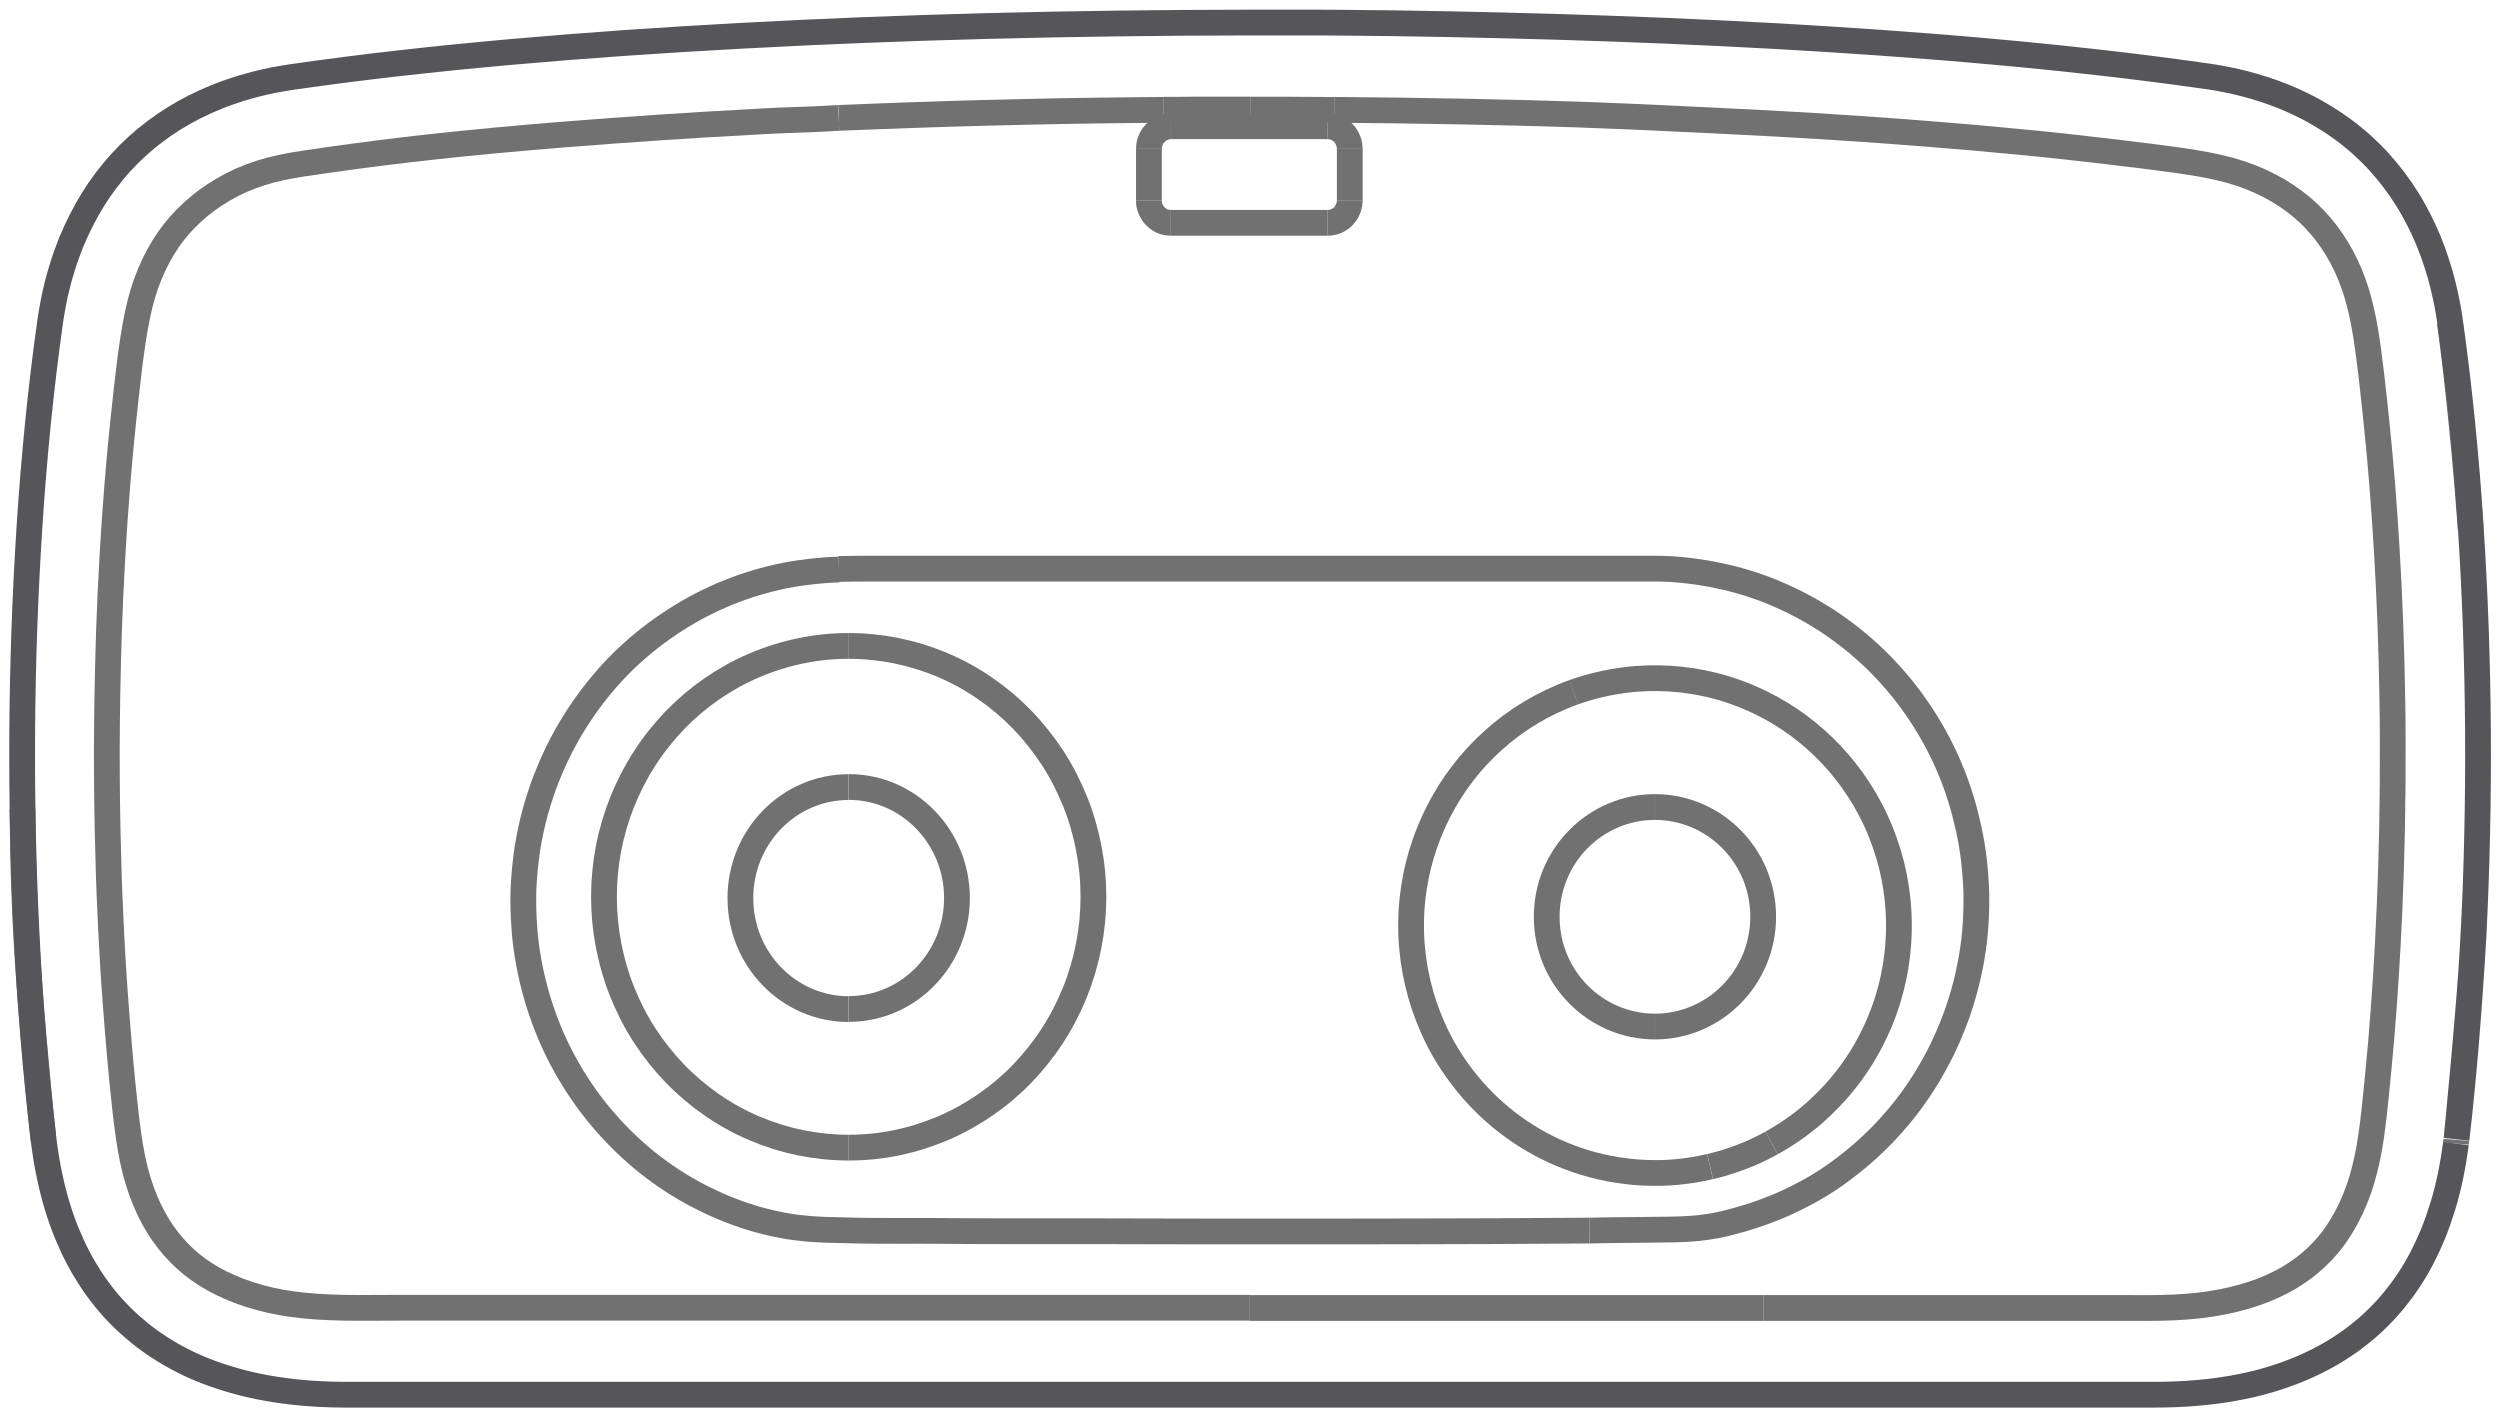 <svg xmlns="http://www.w3.org/2000/svg" fill="none" viewBox="0 0 97 55" height="55" width="97">
<g clip-path="url(#clip0_673_2894)">
<path stroke-miterlimit="10" stroke="#727171" d="M61.672 47.746C60.414 47.755 59.215 47.763 58.078 47.768C56.94 47.772 55.87 47.777 54.848 47.777C53.826 47.777 52.856 47.781 51.932 47.781C51.009 47.781 50.129 47.781 49.291 47.781C48.454 47.781 47.651 47.781 46.891 47.781C46.126 47.781 45.396 47.781 44.701 47.777C44.005 47.777 43.339 47.777 42.704 47.772C42.068 47.772 41.459 47.772 40.879 47.772C40.299 47.772 39.741 47.772 39.208 47.772C38.676 47.772 38.169 47.772 37.684 47.768C37.199 47.768 36.735 47.763 36.292 47.759C35.85 47.755 35.429 47.759 35.026 47.759C34.626 47.759 34.244 47.759 33.888 47.755C33.531 47.755 33.196 47.746 32.887 47.737C32.578 47.733 32.286 47.724 32.002 47.715C31.715 47.702 31.431 47.689 31.126 47.653C30.822 47.623 30.499 47.574 30.169 47.504C29.838 47.438 29.494 47.349 29.147 47.244C28.799 47.138 28.447 47.01 28.095 46.865C27.738 46.715 27.382 46.548 27.038 46.367C26.695 46.187 26.36 45.989 26.046 45.782C25.728 45.575 25.428 45.355 25.127 45.117C24.827 44.879 24.535 44.619 24.251 44.346C23.968 44.073 23.693 43.782 23.435 43.483C23.178 43.183 22.937 42.88 22.709 42.558C22.482 42.237 22.267 41.906 22.07 41.567C21.872 41.228 21.696 40.889 21.541 40.559C21.387 40.233 21.258 39.92 21.146 39.621C21.035 39.326 20.94 39.044 20.863 38.779C20.781 38.511 20.717 38.26 20.657 38.018C20.601 37.776 20.554 37.546 20.515 37.331C20.477 37.115 20.442 36.908 20.416 36.71C20.391 36.511 20.369 36.327 20.356 36.146C20.343 35.965 20.331 35.798 20.322 35.64C20.313 35.481 20.309 35.336 20.305 35.186C20.305 35.036 20.305 34.891 20.305 34.741C20.305 34.592 20.313 34.442 20.322 34.283C20.331 34.12 20.343 33.949 20.36 33.768C20.378 33.587 20.399 33.394 20.425 33.191C20.451 32.988 20.485 32.777 20.528 32.557C20.571 32.332 20.618 32.099 20.678 31.852C20.738 31.606 20.807 31.35 20.893 31.077C20.979 30.804 21.073 30.518 21.194 30.214C21.31 29.91 21.447 29.593 21.606 29.263C21.765 28.933 21.945 28.593 22.151 28.25C22.353 27.906 22.581 27.567 22.817 27.241C23.053 26.916 23.298 26.612 23.551 26.321C23.805 26.03 24.067 25.762 24.341 25.502C24.62 25.242 24.913 24.987 25.226 24.744C25.535 24.502 25.866 24.269 26.197 24.057C26.527 23.846 26.862 23.648 27.206 23.472C27.545 23.296 27.893 23.137 28.249 22.992C28.606 22.846 28.975 22.719 29.344 22.608C29.713 22.498 30.078 22.406 30.456 22.331C30.834 22.256 31.225 22.203 31.547 22.168C31.869 22.133 32.123 22.111 32.552 22.098"></path>
<path stroke-miterlimit="10" stroke="#727171" d="M61.671 47.746C61.895 47.742 62.127 47.738 62.38 47.733C62.633 47.733 62.904 47.729 63.179 47.724C63.453 47.724 63.728 47.72 63.986 47.716C64.244 47.716 64.488 47.711 64.712 47.707C64.935 47.707 65.145 47.698 65.343 47.689C65.545 47.68 65.734 47.667 65.936 47.645C66.137 47.623 66.348 47.592 66.562 47.553C66.777 47.513 66.996 47.46 67.228 47.398C67.46 47.337 67.705 47.266 67.967 47.183C68.229 47.099 68.504 47.002 68.796 46.883C69.088 46.769 69.392 46.632 69.702 46.478C70.011 46.324 70.329 46.152 70.651 45.954C70.973 45.756 71.303 45.527 71.621 45.28C71.943 45.034 72.257 44.774 72.549 44.501C72.841 44.232 73.116 43.955 73.373 43.664C73.635 43.373 73.88 43.074 74.121 42.752C74.357 42.431 74.584 42.096 74.79 41.753C74.997 41.409 75.186 41.061 75.349 40.731C75.512 40.396 75.649 40.079 75.769 39.775C75.89 39.471 75.989 39.19 76.074 38.917C76.16 38.644 76.233 38.384 76.293 38.142C76.354 37.895 76.405 37.661 76.448 37.441C76.491 37.221 76.525 37.01 76.555 36.807C76.585 36.609 76.607 36.42 76.624 36.235C76.641 36.054 76.654 35.878 76.663 35.719C76.671 35.556 76.676 35.411 76.68 35.261C76.68 35.116 76.684 34.971 76.684 34.83C76.684 34.689 76.68 34.544 76.671 34.394C76.663 34.244 76.654 34.086 76.641 33.914C76.628 33.742 76.611 33.562 76.59 33.372C76.568 33.183 76.538 32.985 76.504 32.773C76.469 32.562 76.427 32.342 76.375 32.113C76.323 31.879 76.263 31.637 76.195 31.377C76.122 31.122 76.04 30.849 75.941 30.562C75.843 30.276 75.727 29.977 75.589 29.664C75.452 29.347 75.289 29.012 75.104 28.669C74.915 28.325 74.705 27.973 74.477 27.634C74.249 27.295 74.013 26.973 73.76 26.665C73.506 26.357 73.245 26.062 72.965 25.78C72.691 25.498 72.398 25.234 72.102 24.983C71.806 24.732 71.501 24.503 71.2 24.291C70.9 24.08 70.603 23.895 70.32 23.732C70.037 23.569 69.766 23.424 69.508 23.3C69.251 23.177 69.006 23.067 68.77 22.97C68.534 22.873 68.31 22.79 68.096 22.719C67.881 22.644 67.679 22.583 67.486 22.53C67.293 22.477 67.108 22.428 66.932 22.389C66.756 22.349 66.588 22.314 66.429 22.283C66.27 22.252 66.12 22.226 65.974 22.204C65.828 22.182 65.686 22.164 65.553 22.147C65.42 22.134 65.291 22.12 65.175 22.107C65.059 22.098 64.952 22.089 64.841 22.081C64.733 22.076 64.621 22.072 64.51 22.067C64.403 22.067 64.295 22.067 64.179 22.063C64.067 22.063 63.947 22.063 63.823 22.063C63.694 22.063 63.561 22.063 63.419 22.063C63.277 22.063 63.131 22.063 62.972 22.063C62.818 22.063 62.65 22.063 62.479 22.063C62.307 22.063 62.122 22.063 61.933 22.063C61.744 22.063 61.542 22.063 61.332 22.063C61.122 22.063 60.903 22.063 60.671 22.063C60.439 22.063 60.203 22.063 59.949 22.063C59.7 22.063 59.438 22.063 59.163 22.063C58.889 22.063 58.609 22.063 58.313 22.063C58.017 22.063 57.712 22.063 57.39 22.063C57.068 22.063 56.737 22.063 56.389 22.063C56.041 22.063 55.681 22.063 55.303 22.063C54.925 22.063 54.53 22.063 54.122 22.063C53.71 22.063 53.28 22.063 52.834 22.063C52.387 22.063 51.919 22.063 51.434 22.063H49.913C49.385 22.063 48.836 22.063 48.26 22.063C47.685 22.063 47.088 22.063 46.465 22.063C45.843 22.063 45.19 22.063 44.516 22.063C43.837 22.063 43.133 22.063 42.398 22.063C41.664 22.063 40.895 22.063 40.088 22.063C39.281 22.063 38.439 22.063 37.572 22.063C36.704 22.063 35.811 22.063 34.965 22.063C34.119 22.063 33.316 22.059 32.543 22.076"></path>
<path stroke-miterlimit="10" stroke="#727171" d="M68.736 44.347C69.127 44.131 69.527 43.872 69.892 43.594C70.093 43.444 70.282 43.286 70.463 43.123C70.643 42.96 70.815 42.793 70.982 42.621C71.3 42.295 71.588 41.947 71.85 41.586C72.112 41.225 72.344 40.85 72.55 40.463C72.829 39.934 73.061 39.388 73.237 38.82C73.413 38.252 73.542 37.666 73.611 37.068C73.679 36.499 73.696 35.923 73.662 35.341C73.628 34.76 73.542 34.179 73.396 33.584C73.323 33.289 73.233 32.99 73.129 32.694C73.026 32.4 72.91 32.109 72.777 31.827C72.52 31.268 72.21 30.748 71.871 30.272C71.532 29.797 71.154 29.365 70.751 28.973C69.943 28.189 69.024 27.573 68.019 27.124C67.517 26.899 66.997 26.718 66.46 26.586C65.924 26.454 65.365 26.366 64.794 26.331C64.223 26.296 63.639 26.309 63.038 26.388C62.377 26.472 61.694 26.63 61.062 26.859"></path>
<path stroke-miterlimit="10" stroke="#727171" d="M61.066 26.855C59.859 27.291 58.816 27.934 57.94 28.723C57.502 29.115 57.102 29.546 56.75 30.009C56.394 30.471 56.084 30.964 55.818 31.484C55.552 32.004 55.329 32.554 55.157 33.127C54.985 33.699 54.865 34.294 54.8 34.919C54.736 35.544 54.732 36.205 54.796 36.852C54.852 37.447 54.968 38.032 55.127 38.592C55.286 39.151 55.496 39.684 55.737 40.186C55.926 40.574 56.136 40.935 56.368 41.283C56.6 41.63 56.853 41.961 57.124 42.273C57.665 42.894 58.283 43.441 58.966 43.903C59.305 44.132 59.662 44.343 60.035 44.528C60.22 44.621 60.413 44.709 60.606 44.788C60.8 44.867 60.997 44.942 61.199 45.013C61.401 45.083 61.607 45.145 61.813 45.198C62.024 45.255 62.234 45.303 62.449 45.343C62.663 45.383 62.882 45.418 63.106 45.444C63.217 45.457 63.329 45.471 63.441 45.48C63.552 45.488 63.668 45.497 63.78 45.502C63.896 45.506 64.007 45.51 64.119 45.51C64.231 45.51 64.343 45.51 64.45 45.51C64.669 45.506 64.884 45.493 65.094 45.471C65.519 45.431 65.931 45.361 66.348 45.264"></path>
<path stroke-miterlimit="10" stroke="#727171" d="M48.51 4.25C48.021 4.25 47.535 4.25 47.05 4.25C46.565 4.25 46.08 4.25 45.599 4.259C45.453 4.259 45.307 4.259 45.156 4.259"></path>
<path stroke-miterlimit="10" stroke="#727171" d="M51.793 4.263C51.673 4.263 51.548 4.263 51.428 4.263C50.938 4.263 50.453 4.258 49.964 4.254C49.478 4.254 48.993 4.254 48.508 4.254"></path>
<path stroke-miterlimit="10" stroke="#727171" d="M32.93 25.062C33.566 25.062 34.188 25.129 34.802 25.252C35.416 25.38 36.022 25.569 36.602 25.816C37.181 26.062 37.735 26.37 38.246 26.727C38.762 27.084 39.234 27.485 39.672 27.938C40.106 28.387 40.501 28.885 40.844 29.413C41.188 29.942 41.476 30.506 41.712 31.091C41.948 31.677 42.124 32.285 42.244 32.906C42.365 33.527 42.425 34.157 42.425 34.791C42.425 35.425 42.365 36.059 42.244 36.68C42.124 37.301 41.944 37.913 41.708 38.499C41.471 39.084 41.179 39.653 40.836 40.181C40.492 40.714 40.093 41.207 39.659 41.661C39.225 42.11 38.749 42.511 38.234 42.867C37.718 43.22 37.169 43.528 36.589 43.775C36.009 44.021 35.408 44.211 34.794 44.338C34.18 44.466 33.561 44.528 32.926 44.528"></path>
<path stroke-miterlimit="10" stroke="#727171" d="M32.928 44.528C32.293 44.528 31.67 44.462 31.056 44.338C30.442 44.211 29.836 44.021 29.257 43.775C28.677 43.528 28.123 43.22 27.612 42.863C27.097 42.506 26.624 42.105 26.186 41.652C25.753 41.203 25.357 40.705 25.014 40.177C24.67 39.648 24.383 39.084 24.146 38.499C23.91 37.913 23.734 37.305 23.614 36.684C23.494 36.063 23.434 35.434 23.434 34.8C23.434 34.165 23.494 33.531 23.614 32.91C23.734 32.289 23.915 31.677 24.151 31.091C24.387 30.506 24.679 29.938 25.023 29.409C25.366 28.876 25.765 28.383 26.199 27.929C26.637 27.48 27.11 27.079 27.625 26.723C28.14 26.37 28.69 26.062 29.27 25.816C29.849 25.569 30.451 25.38 31.065 25.252C31.679 25.124 32.297 25.062 32.933 25.062"></path>
<path stroke-miterlimit="10" stroke="#727171" d="M66.352 45.264C66.768 45.167 67.176 45.039 67.571 44.889C67.966 44.74 68.344 44.563 68.735 44.348"></path>
<path stroke-miterlimit="10" stroke="#727171" d="M32.926 30.539C30.608 30.539 28.727 32.468 28.727 34.846C28.727 37.224 30.608 39.153 32.926 39.153"></path>
<path stroke-miterlimit="10" stroke="#727171" d="M32.93 39.149C35.249 39.149 37.13 37.22 37.13 34.842C37.13 32.464 35.249 30.535 32.93 30.535"></path>
<path stroke-miterlimit="10" stroke="#727171" d="M64.212 31.312C61.914 31.312 60.012 33.197 60.012 35.571C60.012 37.945 61.914 39.83 64.212 39.83"></path>
<path stroke-miterlimit="10" stroke="#727171" d="M64.211 39.83C66.508 39.83 68.411 37.945 68.411 35.571C68.411 33.197 66.508 31.312 64.211 31.312"></path>
<path stroke-miterlimit="10" stroke="#727171" d="M32.426 1.211V1.255"></path>
<path stroke-miterlimit="10" stroke="#727171" d="M44.578 5.775C44.578 5.682 44.591 5.59 44.621 5.502C44.651 5.414 44.69 5.33 44.746 5.255C44.801 5.18 44.862 5.119 44.935 5.066C45.008 5.013 45.085 4.973 45.171 4.942C45.257 4.916 45.343 4.898 45.433 4.898"></path>
<path stroke-miterlimit="10" stroke="#727171" d="M45.43 4.898H51.515"></path>
<path stroke-miterlimit="10" stroke="#727171" d="M68.424 50.749H71.727C72.779 50.749 73.779 50.749 74.733 50.749C75.69 50.749 76.605 50.749 77.477 50.749C78.353 50.749 79.186 50.749 79.985 50.749C80.784 50.749 81.548 50.749 82.278 50.749C83.012 50.749 83.712 50.762 84.374 50.727C85.035 50.696 85.662 50.626 86.237 50.511C86.813 50.397 87.345 50.243 87.822 50.058C88.299 49.868 88.728 49.648 89.106 49.393C89.484 49.142 89.814 48.86 90.102 48.556C90.394 48.248 90.648 47.917 90.879 47.521C91.116 47.129 91.33 46.675 91.511 46.169C91.691 45.663 91.829 45.099 91.936 44.495C92.039 43.892 92.112 43.245 92.181 42.562C92.249 41.88 92.322 41.162 92.387 40.404C92.451 39.642 92.511 38.841 92.567 37.987C92.623 37.132 92.67 36.23 92.713 35.261C92.756 34.292 92.79 33.261 92.812 32.16C92.833 31.055 92.842 29.879 92.838 28.769C92.838 27.66 92.816 26.616 92.79 25.616C92.765 24.616 92.726 23.661 92.683 22.745C92.64 21.833 92.584 20.961 92.528 20.129C92.473 19.297 92.408 18.499 92.34 17.742C92.271 16.985 92.194 16.258 92.121 15.562C92.047 14.866 91.97 14.206 91.884 13.572C91.798 12.937 91.695 12.338 91.554 11.788C91.412 11.238 91.236 10.74 91.017 10.282C90.798 9.824 90.54 9.41 90.257 9.036C89.973 8.666 89.66 8.335 89.303 8.036C88.943 7.736 88.539 7.459 88.075 7.217C87.612 6.975 87.096 6.768 86.525 6.609C85.954 6.45 85.327 6.34 84.674 6.243C84.017 6.147 83.33 6.063 82.613 5.975C81.891 5.887 81.14 5.799 80.35 5.711C79.56 5.623 78.735 5.539 77.868 5.46C77 5.376 76.094 5.297 75.141 5.222C74.187 5.142 73.191 5.072 72.143 4.997C71.096 4.927 69.996 4.856 68.841 4.795C67.686 4.733 66.475 4.676 65.199 4.614C63.924 4.552 62.584 4.491 61.176 4.442C59.767 4.394 58.286 4.359 56.727 4.328C55.164 4.297 53.519 4.275 51.797 4.262"></path>
<path stroke-miterlimit="10" stroke="#727171" d="M45.155 4.262C44.816 4.262 44.481 4.266 44.142 4.271C43.657 4.275 43.176 4.284 42.69 4.288C42.205 4.297 41.724 4.301 41.239 4.31C40.754 4.319 40.273 4.328 39.788 4.341C39.302 4.35 38.821 4.363 38.336 4.376C37.851 4.389 37.365 4.403 36.885 4.416C36.404 4.429 35.931 4.447 35.437 4.464C34.944 4.482 34.432 4.5 33.99 4.517C33.548 4.535 33.183 4.548 32.543 4.574"></path>
<path stroke-miterlimit="10" stroke="#727171" d="M51.516 4.898C51.606 4.898 51.692 4.912 51.778 4.942C51.864 4.969 51.941 5.013 52.014 5.066C52.087 5.119 52.147 5.185 52.203 5.255C52.254 5.33 52.297 5.414 52.327 5.502C52.357 5.59 52.37 5.682 52.37 5.775"></path>
<path stroke-miterlimit="10" stroke="#727171" d="M52.371 5.773V7.773"></path>
<path stroke-miterlimit="10" stroke="#727171" d="M52.37 7.77C52.37 7.862 52.357 7.954 52.327 8.043C52.297 8.131 52.258 8.214 52.203 8.289C52.151 8.364 52.087 8.43 52.014 8.483C51.941 8.536 51.859 8.575 51.778 8.606C51.692 8.633 51.606 8.646 51.516 8.646"></path>
<path stroke-miterlimit="10" stroke="#727171" d="M51.515 8.645H45.43"></path>
<path stroke-miterlimit="10" stroke="#727171" d="M45.429 8.646C45.343 8.646 45.253 8.633 45.167 8.606C45.081 8.58 45.004 8.536 44.931 8.483C44.858 8.43 44.793 8.364 44.742 8.289C44.69 8.214 44.647 8.131 44.617 8.043C44.587 7.954 44.574 7.862 44.574 7.77"></path>
<path stroke-miterlimit="10" stroke="#727171" d="M44.578 7.769V5.77"></path>
<path stroke-miterlimit="10" stroke="#727171" d="M68.426 50.75H48.496"></path>
<path stroke-miterlimit="10" stroke="#727171" d="M32.541 4.574C32.228 4.596 31.837 4.614 31.442 4.631C31.047 4.649 30.643 4.658 30.218 4.676C29.793 4.693 29.338 4.724 28.861 4.75C28.384 4.777 27.886 4.803 27.358 4.834C26.83 4.865 26.272 4.9 25.683 4.94C25.091 4.979 24.464 5.023 23.802 5.072C23.141 5.12 22.441 5.173 21.677 5.235C20.912 5.296 20.079 5.371 19.255 5.446C18.434 5.521 17.623 5.605 16.858 5.688C16.094 5.772 15.368 5.856 14.677 5.944C13.986 6.032 13.329 6.124 12.697 6.212C12.066 6.301 11.456 6.384 10.902 6.503C10.348 6.622 9.85 6.781 9.369 6.992C8.888 7.203 8.433 7.476 8.025 7.771C7.621 8.071 7.269 8.397 6.96 8.749C6.651 9.101 6.389 9.485 6.153 9.916C5.917 10.352 5.706 10.841 5.543 11.387C5.38 11.933 5.26 12.541 5.161 13.188C5.062 13.836 4.98 14.523 4.899 15.254C4.817 15.985 4.736 16.755 4.658 17.592C4.581 18.429 4.508 19.332 4.444 20.27C4.379 21.203 4.328 22.172 4.285 23.079C4.242 23.986 4.216 24.832 4.195 25.651C4.173 26.466 4.16 27.25 4.152 27.998C4.143 28.747 4.143 29.465 4.147 30.148C4.152 30.83 4.16 31.486 4.173 32.116C4.186 32.746 4.203 33.345 4.22 33.908C4.238 34.472 4.259 35.001 4.285 35.525C4.306 36.049 4.336 36.564 4.366 37.123C4.401 37.683 4.435 38.282 4.487 38.929C4.534 39.581 4.594 40.281 4.654 40.99C4.718 41.699 4.787 42.412 4.864 43.086C4.942 43.76 5.023 44.39 5.144 44.975C5.268 45.561 5.431 46.098 5.629 46.574C5.826 47.05 6.054 47.464 6.312 47.838C6.569 48.212 6.861 48.542 7.183 48.838C7.506 49.133 7.858 49.388 8.266 49.617C8.674 49.846 9.142 50.053 9.657 50.22C10.172 50.388 10.739 50.52 11.353 50.603C11.967 50.687 12.629 50.727 13.329 50.74C14.029 50.753 14.763 50.74 15.532 50.74C16.3 50.74 17.108 50.74 17.954 50.74C18.8 50.74 19.684 50.74 20.616 50.74C21.544 50.74 22.518 50.74 23.536 50.74C24.554 50.74 25.623 50.74 26.744 50.74C27.865 50.74 29.041 50.74 30.274 50.74C31.511 50.74 32.803 50.74 34.165 50.74C35.526 50.74 36.956 50.74 38.463 50.74C39.971 50.74 41.551 50.74 43.221 50.74C44.892 50.74 46.653 50.74 48.495 50.74"></path>
<path stroke-miterlimit="10" stroke="#727171" d="M95.858 20.505C95.85 20.4 95.845 20.294 95.837 20.188C95.635 17.453 95.304 14.274 95.051 12.508"></path>
<path stroke-miterlimit="10" stroke="#727171" d="M95.306 44.227C95.302 44.275 95.293 44.323 95.289 44.372"></path>
<path stroke-miterlimit="10" stroke="#727171" d="M0.871 31.387C0.893 33.659 0.953 35.685 1.142 38.23C1.326 40.754 1.64 43.788 1.687 44.215"></path>
<path stroke-miterlimit="10" stroke="#55555A" d="M95.29 44.372C95.234 44.804 95.166 45.209 95.088 45.592C94.998 46.019 94.899 46.42 94.783 46.794C94.667 47.169 94.543 47.525 94.41 47.855C94.272 48.19 94.126 48.503 93.972 48.802C93.817 49.102 93.65 49.384 93.474 49.652C93.297 49.921 93.109 50.172 92.915 50.414C92.718 50.656 92.512 50.885 92.288 51.106C92.069 51.326 91.838 51.533 91.593 51.727C91.348 51.925 91.095 52.11 90.82 52.286C90.549 52.462 90.261 52.629 89.957 52.783C89.652 52.938 89.33 53.083 88.99 53.215C88.647 53.347 88.286 53.471 87.895 53.581C87.509 53.691 87.097 53.783 86.654 53.862C86.212 53.942 85.74 54.003 85.233 54.047C84.726 54.091 84.185 54.114 83.61 54.114H48.504C36.801 54.114 25.099 54.114 13.393 54.114C12.809 54.114 12.264 54.087 11.757 54.043C11.25 53.999 10.778 53.933 10.336 53.854C9.893 53.774 9.481 53.678 9.09 53.567C8.704 53.457 8.339 53.334 7.995 53.202C7.652 53.07 7.334 52.924 7.029 52.766C6.724 52.612 6.441 52.444 6.17 52.268C5.9 52.092 5.646 51.907 5.401 51.709C5.161 51.511 4.929 51.308 4.71 51.088C4.491 50.872 4.285 50.643 4.087 50.401C3.89 50.159 3.705 49.908 3.529 49.639C3.353 49.37 3.186 49.093 3.031 48.794C2.876 48.498 2.73 48.181 2.593 47.851C2.456 47.516 2.331 47.164 2.219 46.79C2.103 46.416 2.005 46.015 1.915 45.587C1.824 45.16 1.751 44.702 1.691 44.218C1.378 41.589 1.167 38.947 1.034 36.3C0.901 33.653 0.845 31.002 0.862 28.351C0.88 25.7 0.974 23.049 1.146 20.402C1.318 17.755 1.575 15.117 1.945 12.492C1.953 12.418 1.966 12.338 1.979 12.263C1.992 12.189 2.005 12.109 2.018 12.034C2.043 11.885 2.073 11.731 2.103 11.581C2.134 11.431 2.168 11.281 2.207 11.132C2.241 10.982 2.28 10.832 2.322 10.687C2.365 10.537 2.408 10.392 2.456 10.246C2.503 10.101 2.55 9.956 2.606 9.81C2.709 9.52 2.825 9.238 2.954 8.961C3.083 8.683 3.22 8.41 3.37 8.141C3.521 7.877 3.679 7.617 3.851 7.366C4.023 7.115 4.208 6.873 4.401 6.64C4.594 6.406 4.796 6.186 5.011 5.97C5.225 5.759 5.449 5.556 5.676 5.367C5.908 5.178 6.149 4.997 6.393 4.83C6.638 4.662 6.896 4.504 7.154 4.358C7.411 4.213 7.677 4.081 7.948 3.958C8.081 3.896 8.219 3.839 8.356 3.782C8.438 3.751 8.515 3.716 8.596 3.685C8.82 3.601 9.043 3.522 9.271 3.451C9.498 3.381 9.726 3.315 9.958 3.257C10.181 3.2 10.404 3.152 10.632 3.103H10.636C10.636 3.103 10.645 3.103 10.649 3.103C10.881 3.059 11.117 3.02 11.349 2.984C14.063 2.593 16.876 2.28 19.787 2.02C22.699 1.76 25.705 1.553 28.81 1.386C31.91 1.218 35.11 1.091 38.39 1.007C41.676 0.923 45.042 0.879 48.504 0.875C48.783 0.875 49.066 0.875 49.345 0.875C49.624 0.875 49.904 0.875 50.187 0.875C50.466 0.875 50.745 0.875 51.029 0.875C51.308 0.875 51.587 0.875 51.866 0.879C52.583 0.884 53.296 0.893 54.013 0.901C54.73 0.91 55.443 0.923 56.156 0.937C56.869 0.95 57.586 0.967 58.299 0.985C59.012 1.003 59.725 1.02 60.437 1.042C61.15 1.064 61.859 1.086 62.572 1.113C63.28 1.139 63.993 1.166 64.702 1.196C65.41 1.227 66.119 1.258 66.827 1.293C67.536 1.329 68.24 1.364 68.949 1.403C70.237 1.474 71.521 1.558 72.801 1.646C72.925 1.654 73.046 1.663 73.17 1.672C74.574 1.773 75.974 1.883 77.366 2.011C77.705 2.042 78.044 2.073 78.383 2.104C79.436 2.205 80.488 2.315 81.531 2.434C82.85 2.584 84.163 2.751 85.469 2.936C85.533 2.945 85.598 2.954 85.658 2.962C86.629 3.103 87.603 3.35 88.518 3.711C88.561 3.729 88.604 3.746 88.651 3.764C88.788 3.821 88.926 3.878 89.059 3.94C89.192 4.002 89.33 4.068 89.458 4.134C89.591 4.2 89.72 4.27 89.853 4.345C89.982 4.42 90.111 4.495 90.24 4.574C90.365 4.654 90.493 4.733 90.614 4.816C90.738 4.9 90.858 4.988 90.979 5.076C91.099 5.164 91.215 5.257 91.331 5.354C91.563 5.543 91.786 5.746 91.996 5.957C92.211 6.168 92.413 6.393 92.606 6.626C92.799 6.86 92.984 7.102 93.156 7.353C93.328 7.604 93.491 7.864 93.637 8.128C93.787 8.392 93.924 8.665 94.053 8.943C94.182 9.22 94.298 9.507 94.401 9.793C94.504 10.084 94.599 10.374 94.685 10.669C94.766 10.964 94.839 11.264 94.904 11.568C94.955 11.81 94.998 12.056 95.037 12.299C95.045 12.36 95.054 12.418 95.062 12.479C95.432 15.104 95.689 17.742 95.861 20.389C96.033 23.035 96.127 25.686 96.145 28.338C96.162 30.989 96.106 33.64 95.973 36.287C95.84 38.933 95.312 44.2 95.312 44.2C95.578 41.99 95.853 38.665 95.999 35.692C96.011 35.467 96.02 35.247 96.029 35.027"></path>
</g>
<defs>
<clipPath id="clip0_673_2894">
<rect fill="white" height="55" width="97"></rect>
</clipPath>
</defs>
</svg>

